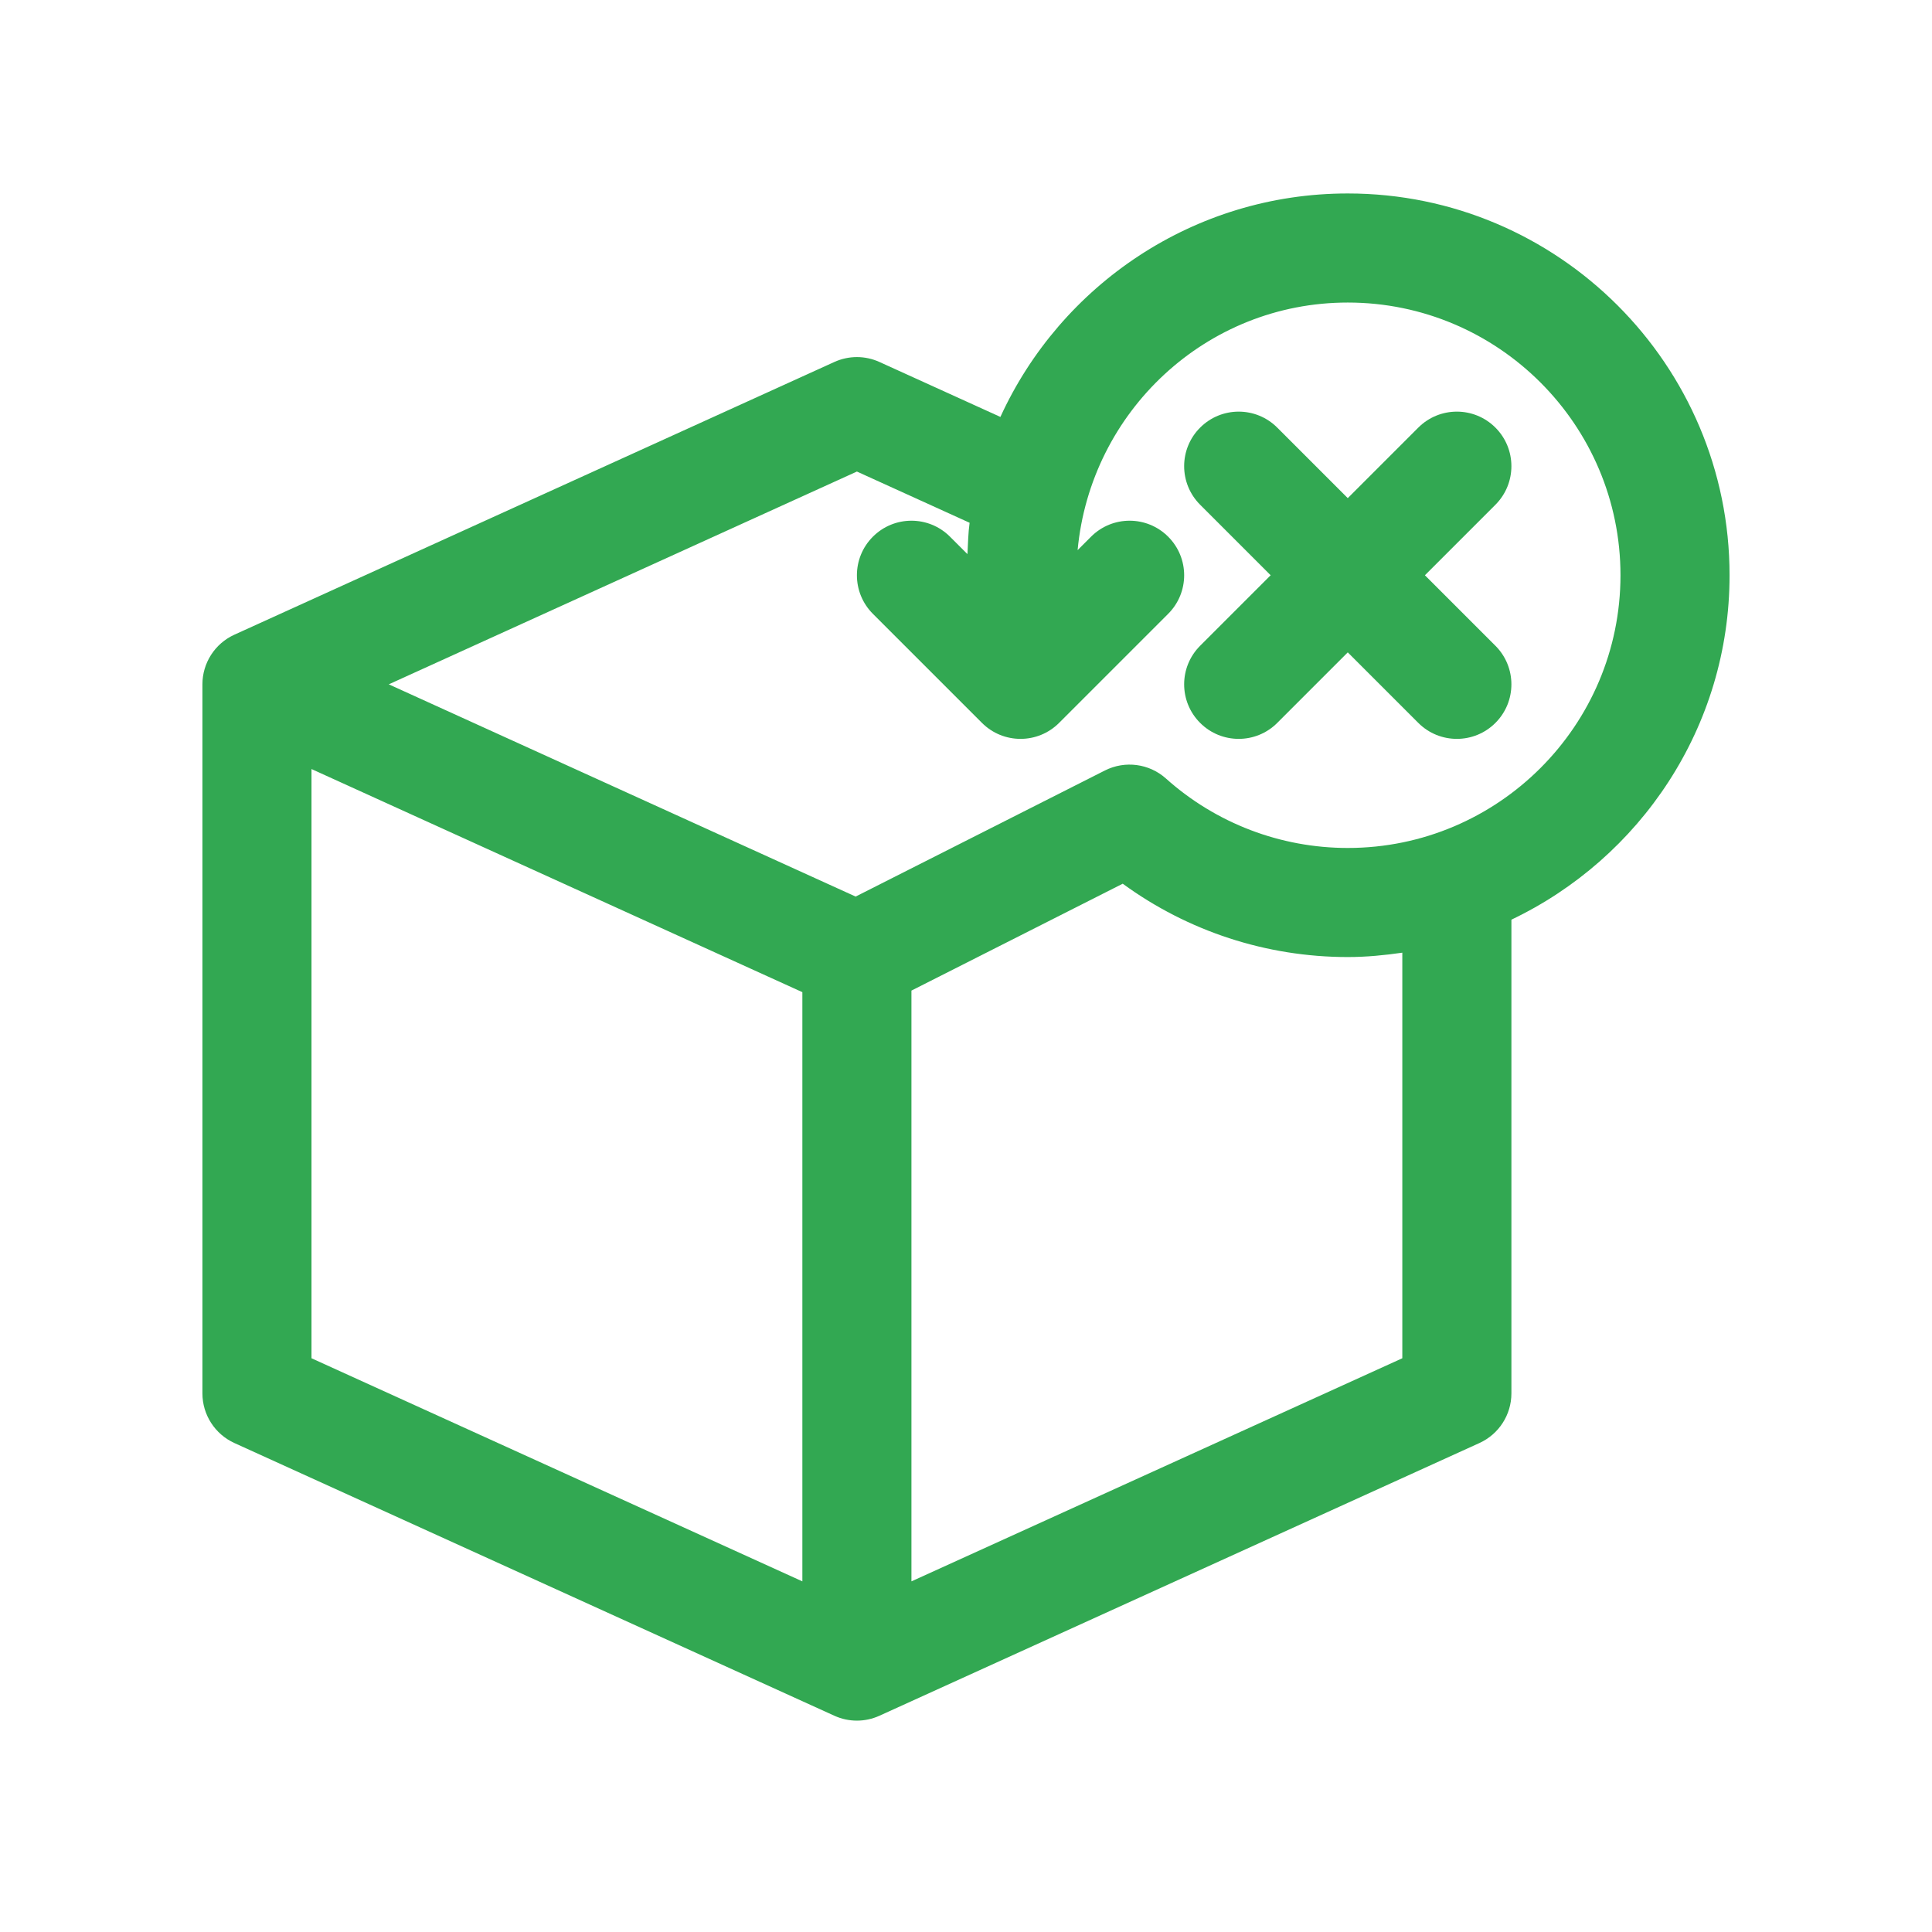 <svg xmlns="http://www.w3.org/2000/svg" xmlns:xlink="http://www.w3.org/1999/xlink" width="500" zoomAndPan="magnify" viewBox="0 0 375 375" height="500" preserveAspectRatio="xMidYMid meet" version="1.0"><defs><clipPath id="238bf16ae0"><path d="M 39 37.5 L 336 37.5 L 336 334 L 39 334 Z M 39 37.5" clip-rule="nonzero"></path></clipPath></defs><path fill="#32a852" d="M 290.262 83 C 286.125 78.863 279.426 78.863 275.289 83 L 261.602 96.688 L 247.914 83 C 243.781 78.863 237.082 78.863 232.945 83 C 228.809 87.133 228.809 93.832 232.945 97.969 L 246.633 111.656 L 232.945 125.344 C 228.809 129.48 228.809 136.18 232.945 140.312 C 235.012 142.383 237.723 143.414 240.43 143.414 C 243.137 143.414 245.848 142.383 247.914 140.312 L 261.602 126.625 L 275.289 140.312 C 277.359 142.383 280.066 143.414 282.777 143.414 C 285.484 143.414 288.191 142.383 290.262 140.312 C 294.395 136.18 294.395 129.48 290.262 125.344 L 276.574 111.656 L 290.262 97.969 C 294.395 93.832 294.395 87.133 290.262 83 Z M 290.262 83" fill-opacity="1" fill-rule="nonzero"></path><g clip-path="url(#238bf16ae0)"><path fill="#32a852" d="M 335.707 111.656 C 335.707 70.793 302.461 37.551 261.602 37.551 C 231.695 37.551 205.867 55.359 194.176 80.926 L 170.707 70.262 C 167.918 68.992 164.734 68.992 161.941 70.262 L 45.492 123.195 C 41.719 124.91 39.289 128.68 39.289 132.828 L 39.289 270.453 C 39.289 274.605 41.719 278.371 45.492 280.09 L 161.941 333.02 C 163.336 333.656 164.824 333.973 166.324 333.973 C 167.824 333.973 169.312 333.656 170.707 333.02 L 287.16 280.09 C 290.934 278.371 293.363 274.605 293.363 270.453 L 293.363 178.508 C 318.352 166.586 335.707 141.141 335.707 111.656 Z M 60.461 149.27 L 155.738 192.578 L 155.738 306.941 L 60.461 263.637 Z M 272.188 263.637 L 176.91 306.941 L 176.91 192.273 L 217.922 171.527 C 230.559 180.754 245.816 185.762 261.602 185.762 C 265.207 185.762 268.723 185.414 272.188 184.914 Z M 261.602 164.59 C 248.555 164.59 236.016 159.801 226.309 151.109 C 223.062 148.203 218.367 147.582 214.469 149.547 L 166.078 174.023 L 75.461 132.828 L 166.324 91.527 L 188.199 101.469 C 187.922 103.457 187.895 105.52 187.781 107.555 L 184.395 104.172 C 180.262 100.035 173.562 100.035 169.426 104.172 C 165.293 108.309 165.293 115.008 169.426 119.141 L 190.598 140.312 C 192.668 142.383 195.375 143.414 198.086 143.414 C 200.793 143.414 203.5 142.383 205.57 140.312 L 226.742 119.141 C 230.879 115.008 230.879 108.309 226.742 104.172 C 222.605 100.035 215.906 100.035 211.773 104.172 L 209.164 106.781 C 211.668 79.91 234.086 58.723 261.602 58.723 C 290.789 58.723 314.535 82.473 314.535 111.656 C 314.535 140.84 290.789 164.59 261.602 164.59 Z M 261.602 164.59" fill-opacity="1" fill-rule="nonzero"></path></g></svg>